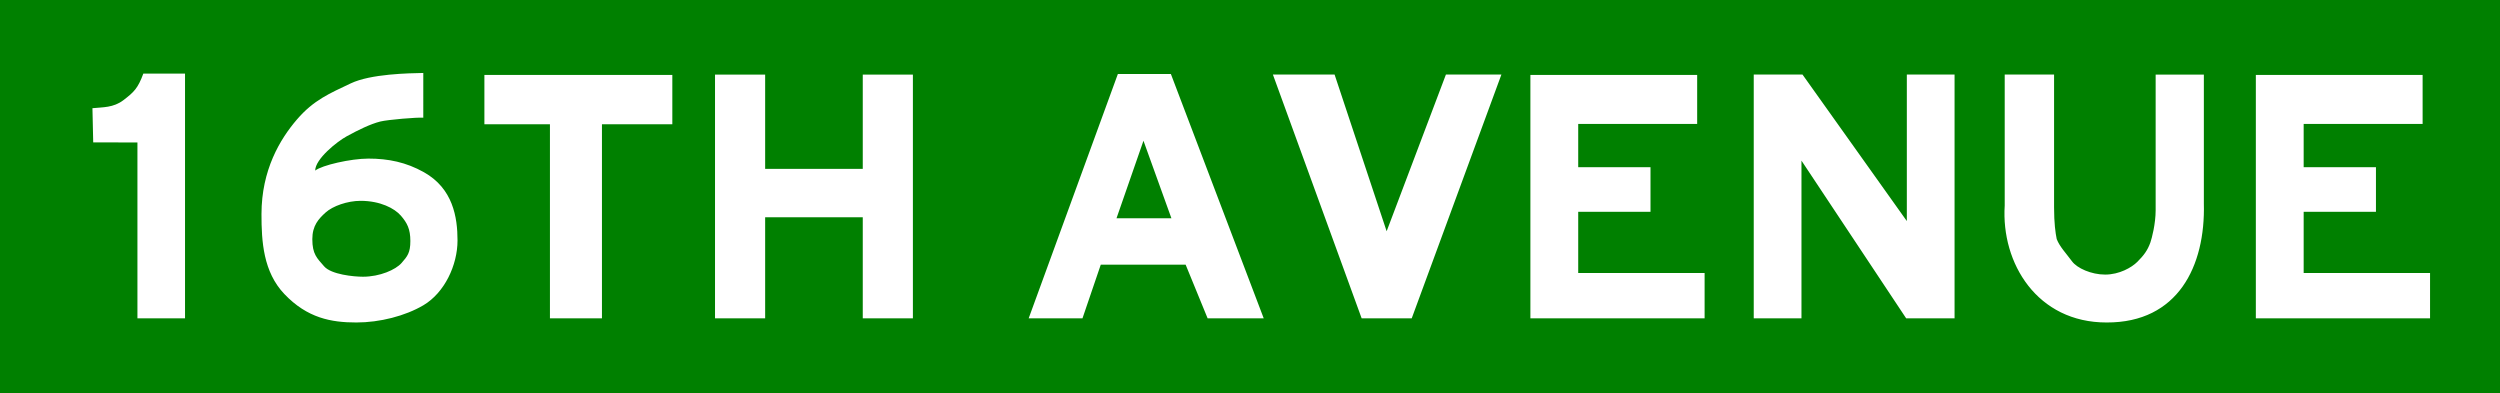 <?xml version="1.0" encoding="UTF-8" standalone="no"?>
<svg viewBox="0 0 896 141" xmlns="http://www.w3.org/2000/svg">
<g transform="translate(-18,-130.362)">
<path d="m18,130.362h896v141h-896z" fill="#008000"/>
<path d="m84.313,244.459h-17.057v-63.032l-15.85-.039-.276-12.249c3.692-.384 7.502-.122 11.133-2.902 3.75-2.872 5.164-4.215 7.106-9.497h14.944v87.72zm85.394-87.95-.003,16.038c-2.045-.197-12.748.705-15.379,1.361-3.602.897-8.027,3.095-12.033,5.282-3.526,1.925-11.328,8.163-11.328,12.307 2.386-1.921 12.773-4.296 19.086-4.296 7.122,5e-005 13.499,1.3 19.888,4.887 10.391,5.834 12.034,16.104 12.034,24.461-7e-005,8.869-4.672,18.745-12.221,23.209-6.514,3.852-15.651,6.179-24.028,6.179-8.984,0-17.567-1.54-25.813-10.2-7.571-7.951-8.197-18.839-8.197-28.608 0-15.886 6.672-26.924 12.701-33.94s11.786-9.37 19.283-12.94c7.194-3.426 20.837-3.636 26.011-3.74zm-39.771,59.568c-2e-005,5.401 1.689,6.809 4.238,9.746s10.638,3.715 13.916,3.715c6.055,0 11.721-2.513 13.825-4.918s3.156-3.655 3.156-7.893c0-4.257-1.133-6.454-3.399-9.076s-7.396-5.312-14.432-5.312c-4.727,0-9.983,1.873-12.525,4.169-2.506,2.263-4.779,4.681-4.779,9.569zm85.16,28.382v-69.554h-23.491v-17.691h67.355v17.691h-25.224v69.554h-18.64zm59.166,0v-87.357h17.968v33.782h34.983v-33.782h17.968v87.357h-17.968v-36.221h-34.983v36.221h-17.968zm196.657,0h-20.106l-7.882-19.242h-30.415l-6.56,19.242h-19.284l31.97-87.581h19l33.278,87.581zm-33.082-35.865-10.02-27.795-9.665,27.795h19.685zm68.18,35.865-31.808-87.374h22.107l18.656,56.152 21.24-56.152h19.888l-32.144,87.374h-17.94zm60.475,0v-87.236h59.773v17.562h-42.633v15.491h25.909v15.985h-25.909v21.937h45.299v16.261h-62.438zm80.048,0v-87.374h17.482l37.387,52.506v-52.506h17.107v87.374h-17.338l-37.531-56.528v56.528h-17.107zm89.949-87.374h17.692v47.639c0,5.658.499,9.105.944,11.313 1.045,2.72 3.353,5.093 5.493,7.992 1.789,2.424 6.849,4.741 11.867,4.741 5.099,1e-005 9.495-2.533 11.533-4.563 2.331-2.322 3.658-4.102 4.674-6.928 .526-1.464 1.893-6.758 1.893-11.549v-48.644h17.278v46.22c.585,22.429-9.282,42.713-34.832,42.633-24.899.033-37.859-21.216-36.542-41.923v-46.93zm90.004,87.374v-87.236h59.773v17.562h-42.633v15.491h25.909v15.985h-25.909v21.937h45.299v16.261h-62.438z" fill="#fff"/>
</g>
</svg>
